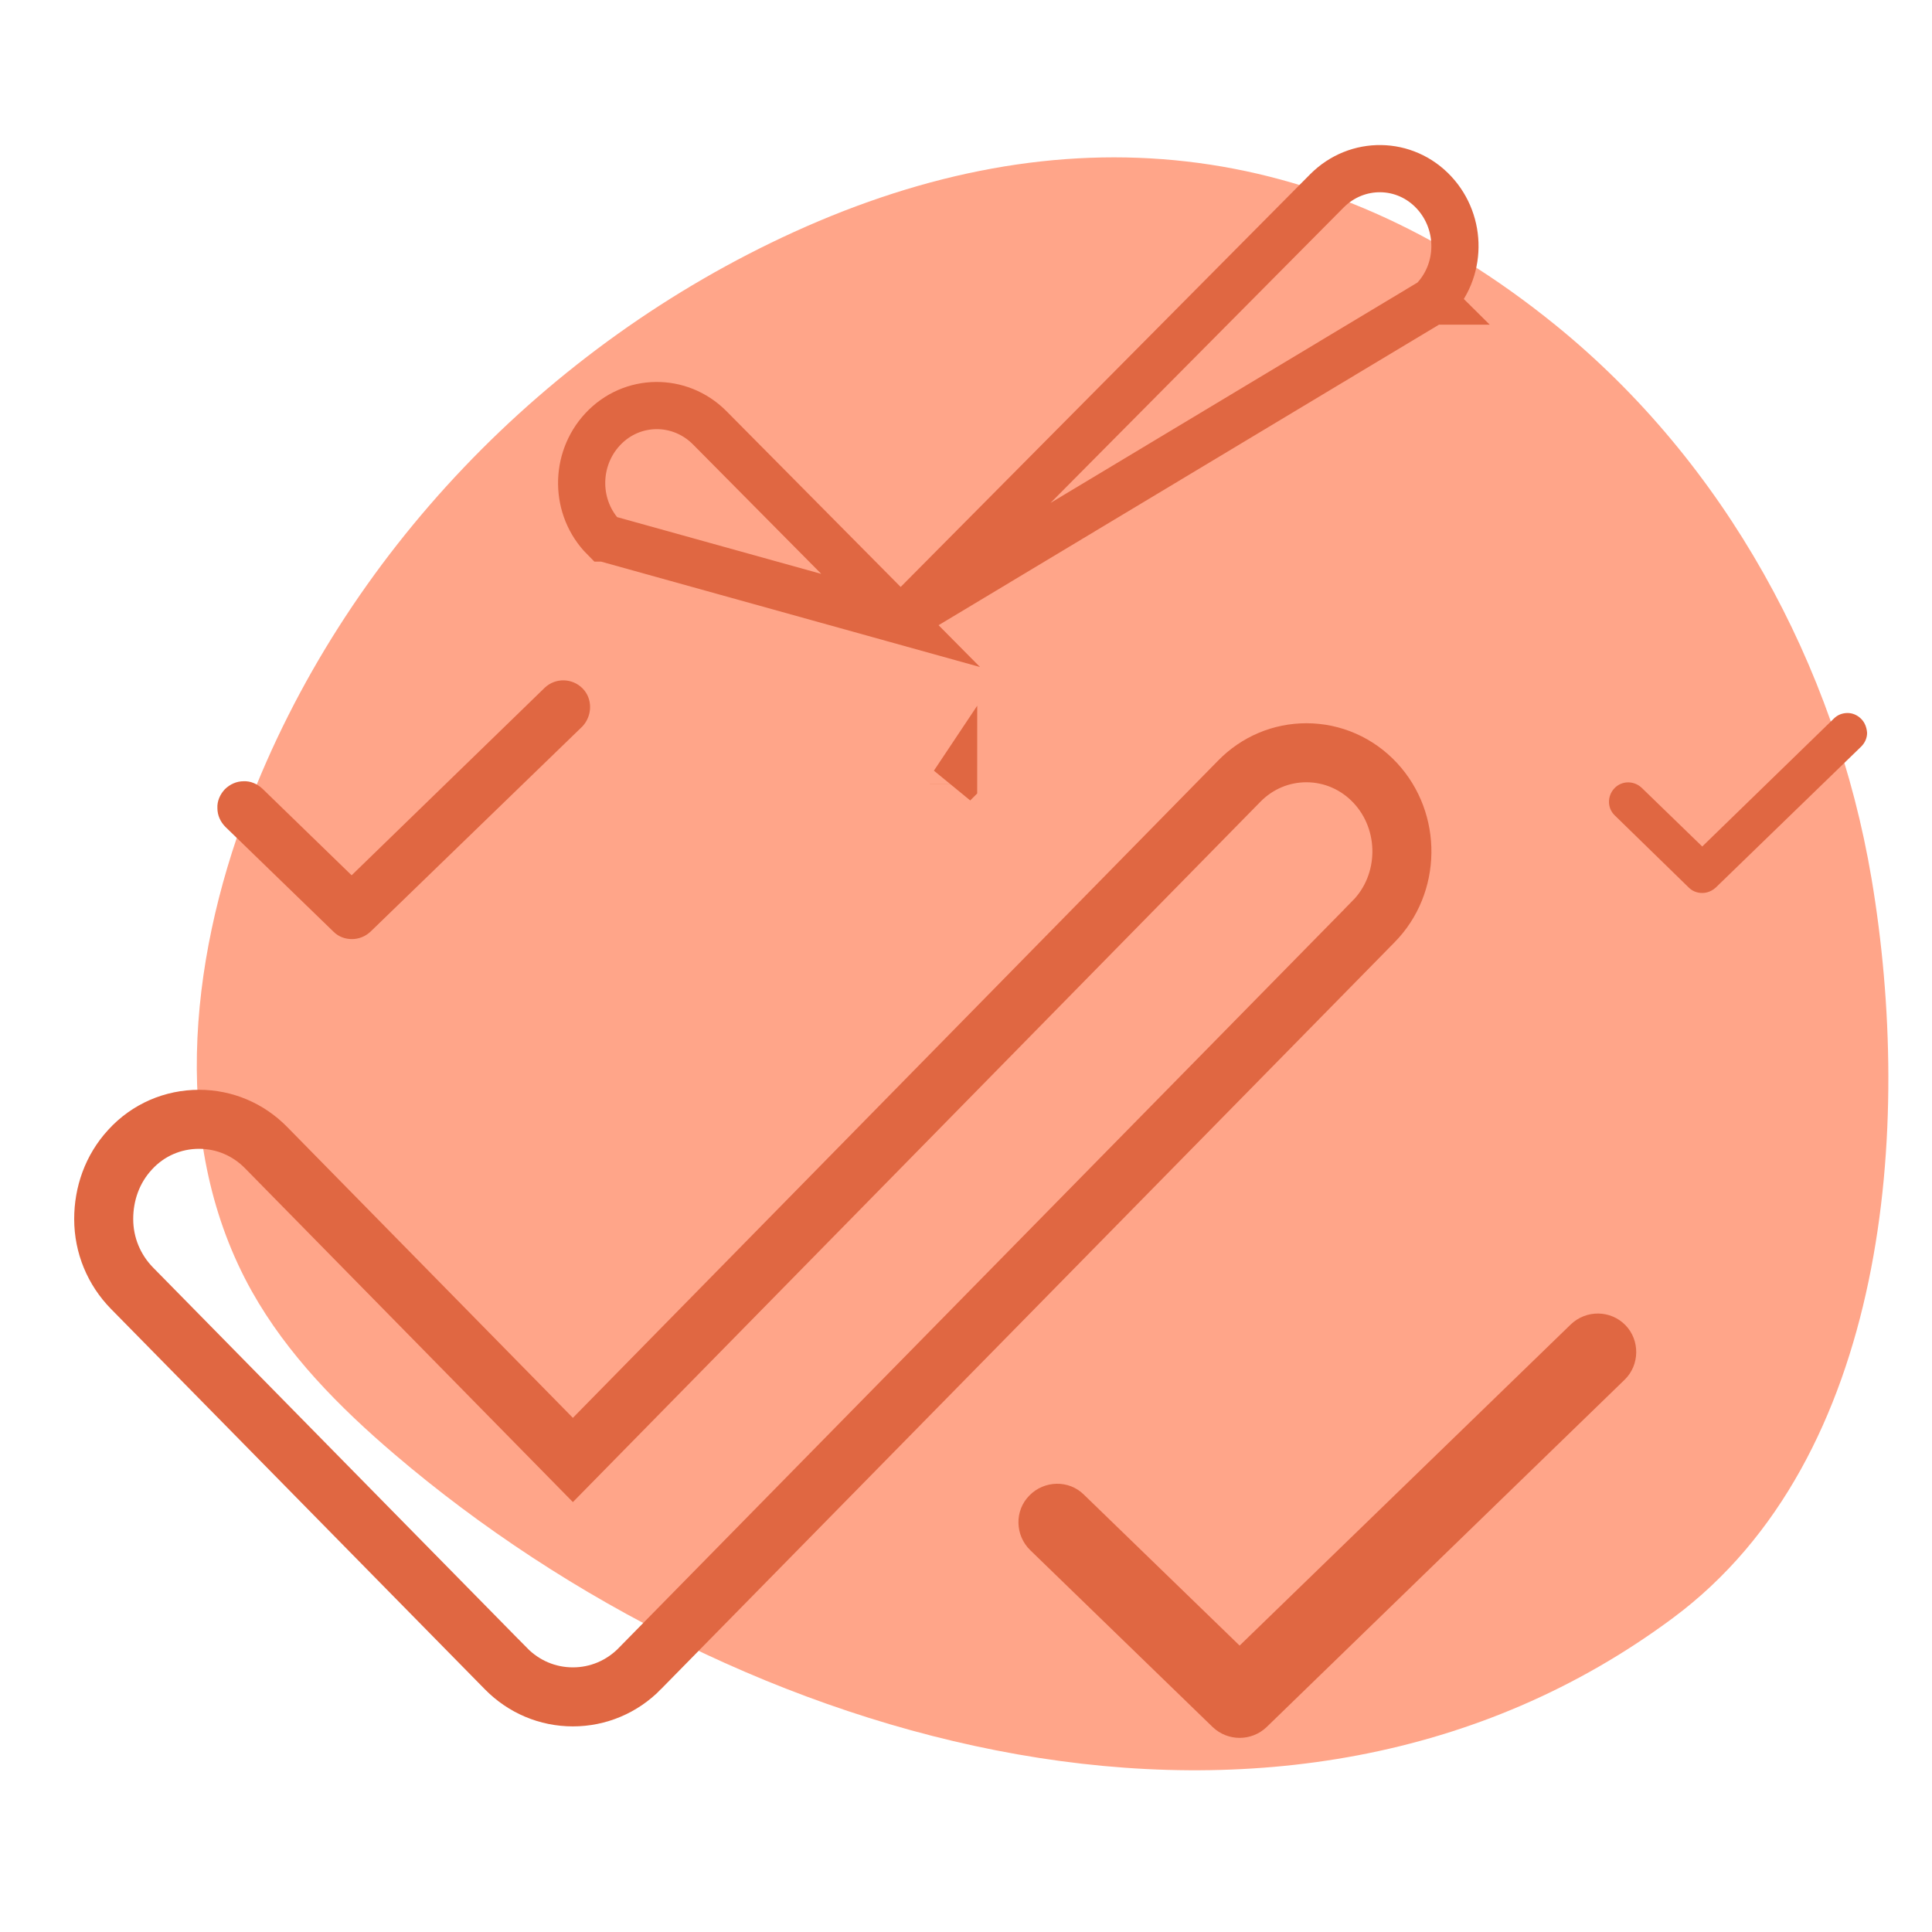 <?xml version="1.0" encoding="UTF-8"?> <svg xmlns="http://www.w3.org/2000/svg" width="40" height="40" viewBox="0 0 40 40" fill="none"><g clip-path="url(#clip0_145_13906)"><path d="M5.123 16.731C3.898 19.956 3.527 23.727 5.216 26.739C5.949 28.045 7.024 29.133 8.169 30.11C15.29 36.187 26.61 39.468 34.64 33.496C39.09 30.188 39.612 23.318 38.748 18.19C38.003 13.771 35.712 9.577 32.207 6.732C27.329 2.776 21.953 2.293 16.441 4.802C11.308 7.14 7.112 11.494 5.123 16.731Z" fill="#FFA589"></path></g><path d="M2.692 23.804C2.322 24.205 2.147 24.719 2.147 25.238C2.147 25.783 2.36 26.29 2.733 26.671L2.733 26.671L2.734 26.672L10.472 34.544C10.472 34.545 10.472 34.545 10.473 34.545C10.843 34.923 11.337 35.132 11.861 35.132C12.384 35.132 12.879 34.923 13.249 34.545C13.249 34.545 13.249 34.545 13.249 34.544L28.434 19.084C28.434 19.084 28.435 19.084 28.435 19.083C29.206 18.303 29.223 17.017 28.475 16.212V16.212C28.106 15.814 27.594 15.585 27.048 15.585C26.524 15.585 26.029 15.794 25.659 16.172C25.659 16.172 25.659 16.172 25.659 16.172L11.861 30.227L5.511 23.762C5.511 23.762 5.51 23.761 5.51 23.761C5.14 23.383 4.646 23.174 4.122 23.174C3.584 23.174 3.068 23.391 2.692 23.804Z" stroke="#E06742" stroke-width="1.222"></path><path fill-rule="evenodd" clip-rule="evenodd" d="M33.652 27.435C33.957 27.748 33.95 28.26 33.637 28.565L26.223 35.758C25.91 36.055 25.421 36.055 25.108 35.758L21.328 32.093C21.015 31.787 21 31.276 21.313 30.962C21.619 30.649 22.13 30.634 22.443 30.947L25.665 34.07L32.522 27.42C32.843 27.114 33.346 27.122 33.652 27.435Z" fill="#E06742"></path><path d="M38.534 14.884C38.458 14.807 38.358 14.762 38.252 14.762C38.145 14.762 38.045 14.8 37.969 14.876L35.243 17.526L33.991 16.312C33.831 16.159 33.579 16.159 33.426 16.319C33.273 16.48 33.273 16.732 33.434 16.884L34.961 18.373C35.037 18.45 35.136 18.488 35.243 18.488C35.343 18.488 35.442 18.45 35.526 18.373L38.534 15.457C38.611 15.38 38.656 15.281 38.656 15.174C38.649 15.067 38.611 14.96 38.534 14.884Z" fill="#E06742"></path><path d="M12.06 14.251C11.846 14.037 11.502 14.03 11.281 14.236L7.28 18.122L5.432 16.328C5.325 16.229 5.188 16.168 5.043 16.175C4.898 16.175 4.76 16.236 4.653 16.343C4.554 16.45 4.493 16.588 4.501 16.733C4.501 16.878 4.562 17.015 4.669 17.122L6.906 19.291C7.013 19.397 7.15 19.443 7.288 19.443C7.425 19.443 7.562 19.39 7.669 19.291L12.06 15.038C12.266 14.816 12.273 14.465 12.06 14.251Z" fill="#E06742"></path><path d="M18.647 12.846L27.473 3.951L27.474 3.95C28.093 3.329 29.088 3.337 29.69 3.986C30.276 4.617 30.27 5.618 29.656 6.234L29.657 6.234L29.31 5.89L29.656 6.234L18.647 12.846ZM18.647 12.846L14.693 8.856L14.692 8.855C14.073 8.234 13.078 8.242 12.476 8.89C11.889 9.522 11.896 10.523 12.509 11.139C12.51 11.139 12.51 11.139 12.51 11.139L18.647 12.846ZM19.743 16.226C19.743 16.225 19.744 16.225 19.744 16.224L19.742 16.227L19.743 16.226Z" stroke="#E06742" stroke-width="0.977"></path><defs><clipPath id="clip0_145_13906"><rect width="35.023" height="33.394" fill="white" transform="translate(4.074 3.258)"></rect></clipPath></defs></svg> 